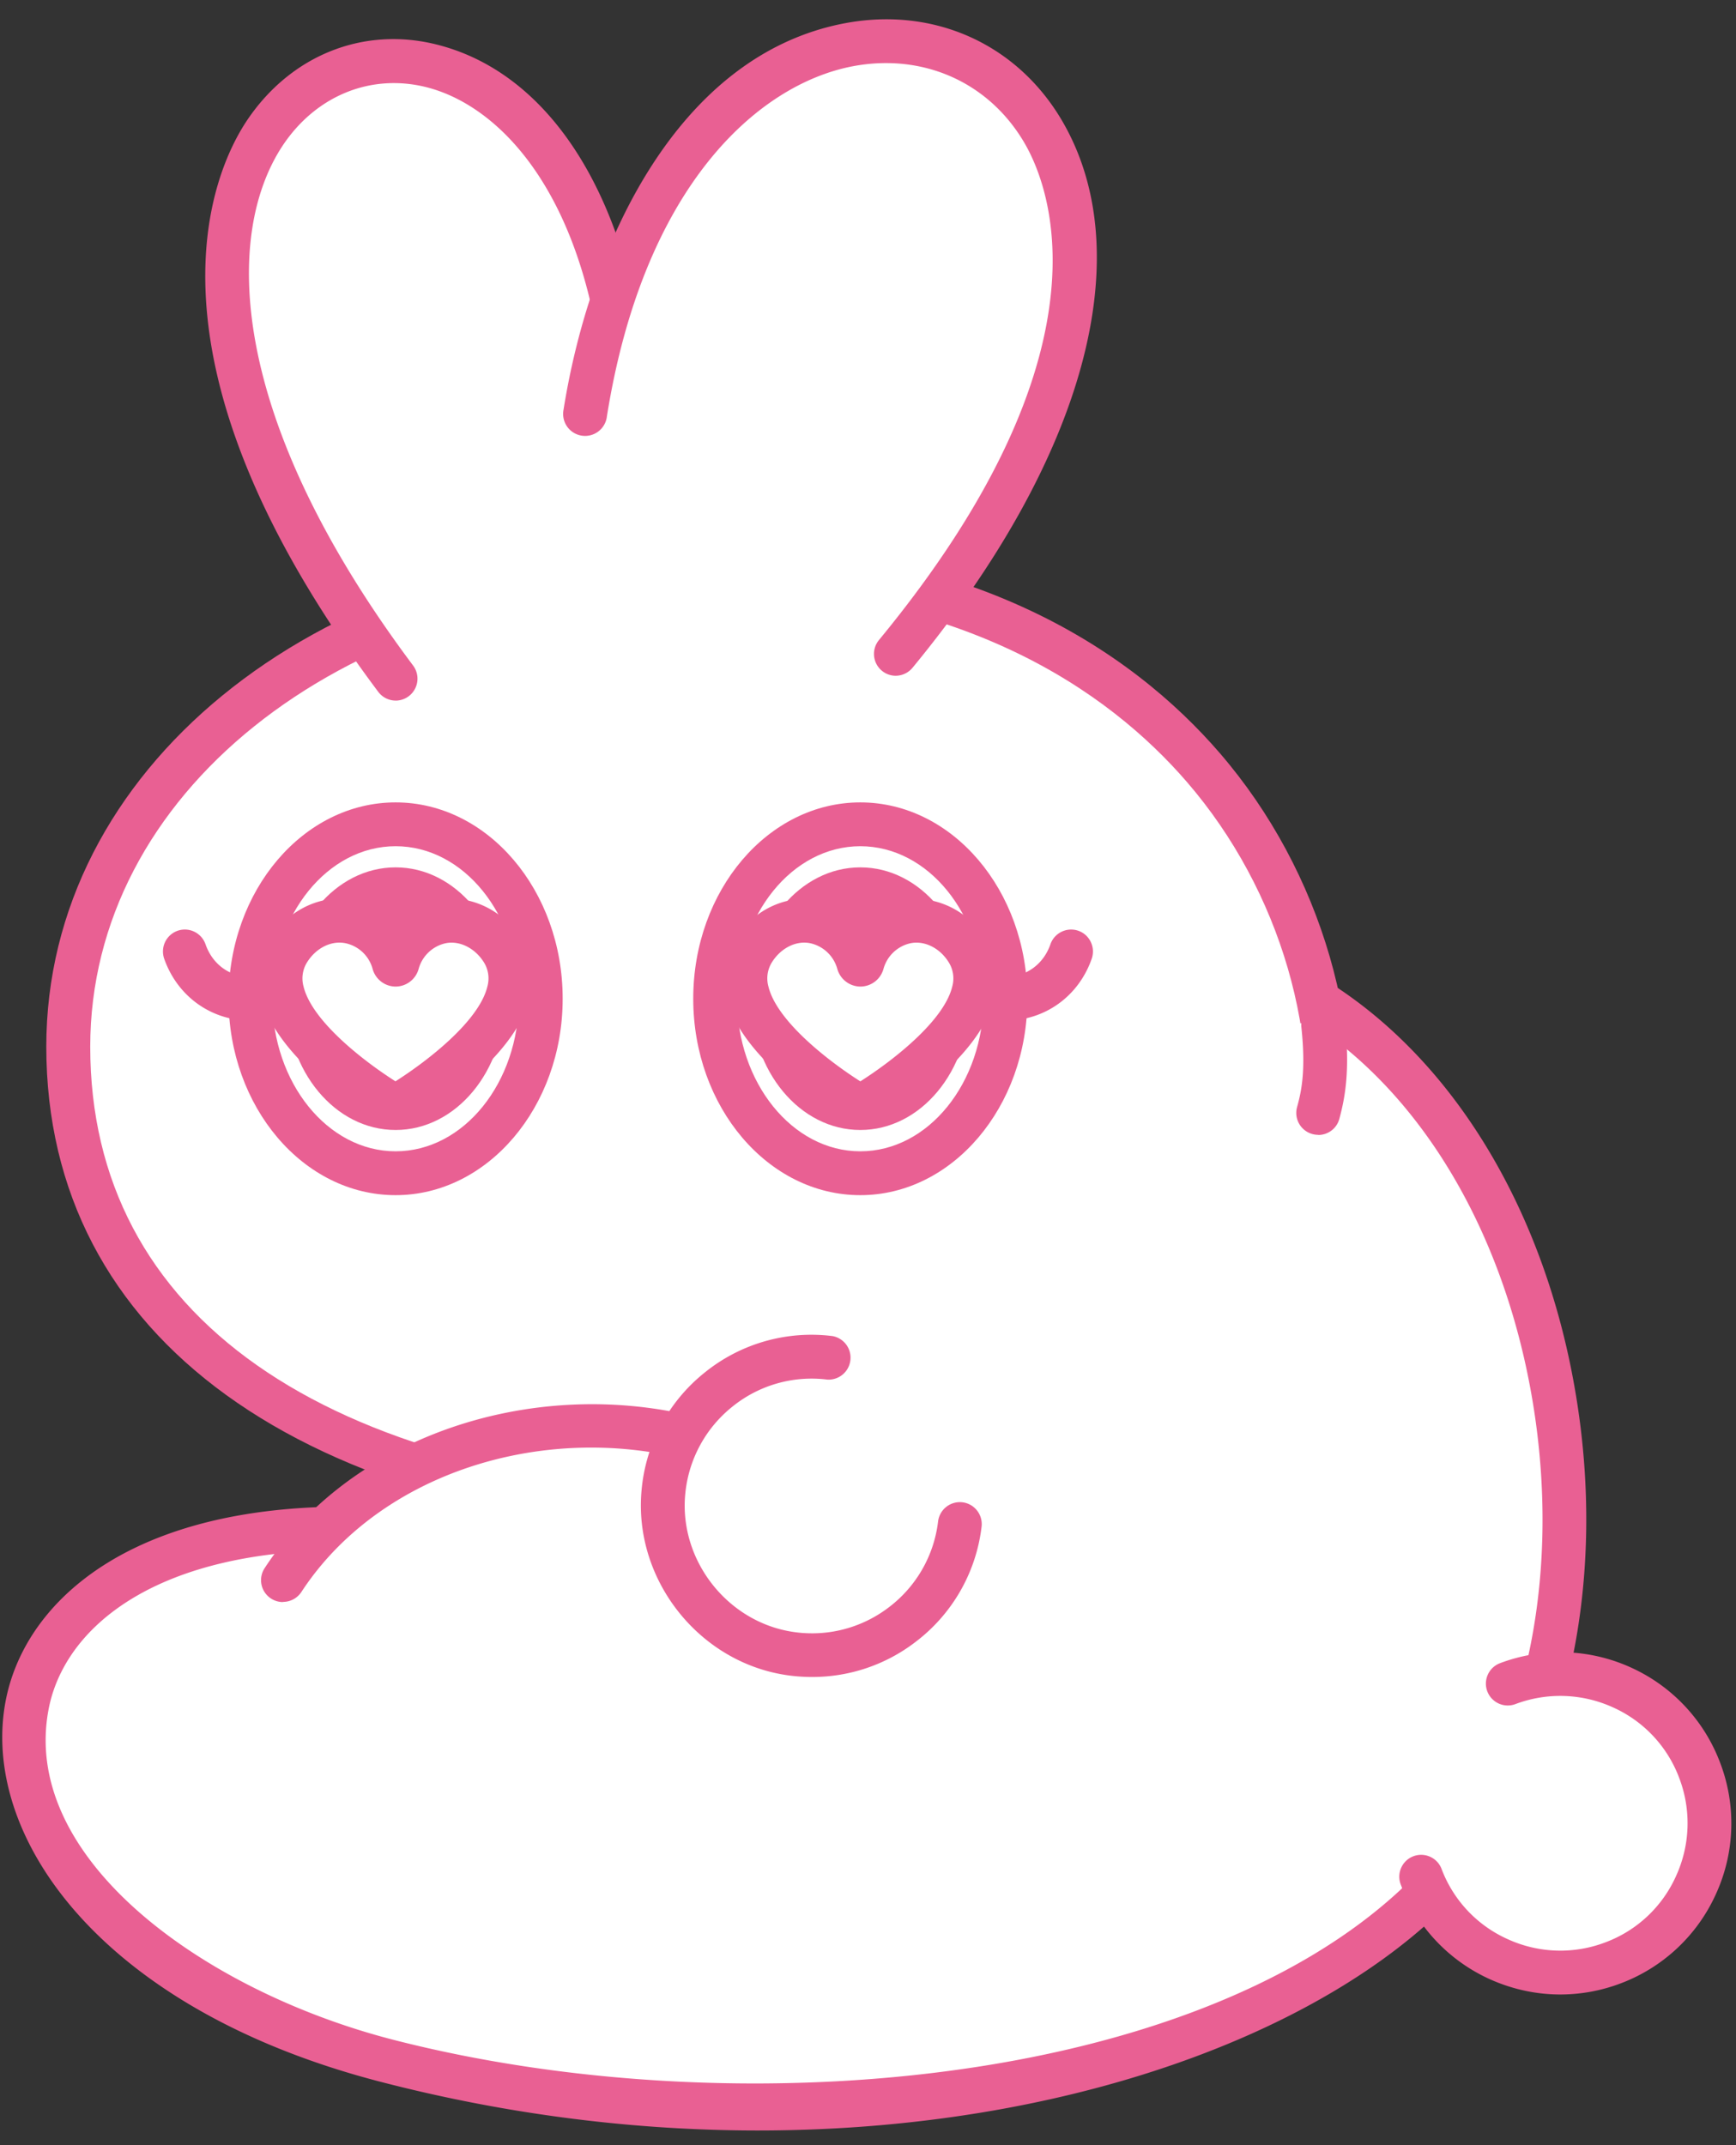 <svg xmlns="http://www.w3.org/2000/svg" width="51" height="63" fill="none">
  <rect width="100%" height="100%" fill="#333333" stroke="none"/>
  <path fill="#fff" d="M38.84 34.529c-1.088 6.06-7.14 10.389-17.505 9.99C8.93 44.043 2.012 38.789 2.012 30.74c0-7.326 6.957-13.812 17.446-14.142 15.375-.485 20.716 10.526 19.387 17.93h-.004Z"/>
  <path fill="#E96093" d="M22.6 45.183c-.425 0-.858-.008-1.295-.025C8.82 44.678 1.36 39.285 1.36 30.737c0-8.103 7.767-14.46 18.068-14.786 8.92-.287 13.85 3.2 16.412 6.172 2.997 3.475 4.39 8.27 3.627 12.513-1.179 6.571-7.596 10.543-16.872 10.543l.005.004Zm-2.165-27.958c-.317 0-.639.004-.964.017-9.59.305-16.82 6.108-16.82 13.499 0 7.888 6.82 12.675 18.706 13.134 9.28.36 15.735-3.268 16.85-9.462.694-3.874-.583-8.257-3.335-11.444-2.29-2.651-6.631-5.744-14.437-5.744Z"/>
  <path fill="#fff" d="M13.98 45.188c-16.936-2.505-17.498 11.491-2.62 15.33 13.378 3.453 26.975 0 31.677-6.142 5.11-6.674 3.356-19.822-4.055-24.801"/>
  <path fill="#E96093" d="M22.278 62.569c-3.527 0-7.265-.438-11.076-1.424C2.904 59.005-.624 53.865.177 49.898c.67-3.316 4.711-6.7 13.897-5.345a.642.642 0 0 1-.189 1.27C5.595 44.596 2 47.384 1.438 50.147c-.892 4.41 4.53 8.313 10.086 9.75 10.63 2.745 25.508 1.265 31.004-5.911 2.374-3.102 3.309-7.876 2.507-12.774-.797-4.852-3.133-8.9-6.408-11.101a.643.643 0 1 1 .716-1.068c3.57 2.398 6.108 6.76 6.96 11.963.862 5.242-.17 10.389-2.755 13.765-3.4 4.44-11.514 7.794-21.27 7.798Z"/>
  <path fill="#fff" d="M22.938 43.266C17.76 40.46 11.142 42.078 8.313 46.41l14.625-3.144Z"/>
  <path fill="#E96093" d="M8.313 47.05a.643.643 0 0 1-.536-1c3.074-4.697 10.16-6.237 15.47-3.354a.638.638 0 0 1 .257.87.64.64 0 0 1-.87.258c-4.75-2.574-11.059-1.231-13.78 2.93a.646.646 0 0 1-.54.291v.005Z"/>
  <path fill="#fff" d="M28.198 44.755a4.38 4.38 0 0 1-5.002 3.8c-2.26-.339-3.918-2.466-3.704-4.744a4.383 4.383 0 0 1 4.891-3.942"/>
  <path fill="#E96093" d="M23.86 49.25c-.253 0-.505-.017-.763-.056-2.589-.39-4.496-2.83-4.248-5.439a4.98 4.98 0 0 1 1.852-3.444 4.98 4.98 0 0 1 3.76-1.072.645.645 0 0 1-.154 1.278 3.7 3.7 0 0 0-2.796.798 3.726 3.726 0 0 0-1.38 2.565c-.184 1.939 1.235 3.753 3.16 4.045a3.712 3.712 0 0 0 2.82-.72 3.712 3.712 0 0 0 1.448-2.523.645.645 0 0 1 .716-.562.645.645 0 0 1 .562.716 4.983 4.983 0 0 1-1.946 3.389 4.966 4.966 0 0 1-3.026 1.025h-.005Z"/>
  <path fill="#fff" d="M44.298 49.447A4.382 4.382 0 0 1 49.943 52a4.387 4.387 0 0 1-2.55 5.649 4.382 4.382 0 0 1-5.646-2.552"/>
  <path fill="#E96093" d="M45.84 58.575c-.702 0-1.405-.15-2.065-.446a5.003 5.003 0 0 1-2.632-2.805.642.642 0 0 1 1.2-.455 3.685 3.685 0 0 0 1.959 2.085 3.714 3.714 0 0 0 2.86.09 3.684 3.684 0 0 0 2.082-1.96 3.72 3.72 0 0 0 .09-2.862 3.685 3.685 0 0 0-1.959-2.084 3.734 3.734 0 0 0-2.859-.09.642.642 0 0 1-.454-1.201 5.01 5.01 0 0 1 3.84.12 5.003 5.003 0 0 1 2.633 2.805 4.981 4.981 0 0 1-.12 3.843 5.002 5.002 0 0 1-2.804 2.634 5.012 5.012 0 0 1-1.774.326h.004Z"/>
  <path fill="#fff" d="M18.403 11.447c-1.496-17.029-20.51-9.852-6.776 8.485l6.776-8.484Z"/>
  <path fill="#E96093" d="M11.626 20.575a.64.64 0 0 1-.514-.257C3.722 10.452 6.29 4.988 7.25 3.546c1.29-1.93 3.442-2.788 5.61-2.23 3.396.87 5.706 4.637 6.182 10.075a.647.647 0 0 1-.583.7.646.646 0 0 1-.699-.584c-.506-5.735-3.026-8.381-5.22-8.943-1.63-.416-3.246.236-4.227 1.699-1.736 2.603-1.646 7.982 3.823 15.283a.644.644 0 0 1-.514 1.03h.004Z"/>
  <path fill="#fff" d="m10.499 45.964 5.607-2.917 3.455 6.263-9.062-3.346ZM12.17 18.744l4.394-8.056 8.714 6.88-13.108 1.175Z"/>
  <path fill="#fff" d="M26.316 19.203c14.818-17.986-6.087-26.123-9.121-7.07l9.121 7.07Z"/>
  <path fill="#E96093" d="M26.316 19.846a.641.641 0 0 1-.493-1.05c6.974-8.464 5.024-13.328 4.26-14.62-1.045-1.767-2.97-2.62-5.031-2.23-2.782.532-6.143 3.513-7.223 10.286a.645.645 0 1 1-1.273-.202c.776-4.872 3.352-10.41 8.251-11.345 2.607-.497 5.05.592 6.379 2.835 2.323 3.93.69 9.943-4.377 16.09a.648.648 0 0 1-.497.236h.004ZM38.725 33.328a.643.643 0 0 1-.621-.81c.133-.477.261-1.09.128-2.347a.644.644 0 1 1 1.282-.133c.146 1.41.004 2.187-.167 2.822a.64.64 0 0 1-.617.472l-.005-.004Z"/>
  <path fill="#fff" d="M25.274 34.456c2.356 0 4.265-2.295 4.265-5.126 0-2.831-1.91-5.126-4.265-5.126-2.355 0-4.265 2.295-4.265 5.126 0 2.83 1.91 5.126 4.265 5.126Z"/>
  <path fill="#E96093" d="M25.274 35.1c-2.709 0-4.908-2.587-4.908-5.77 0-3.183 2.204-5.765 4.908-5.765 2.705 0 4.908 2.586 4.908 5.765 0 3.178-2.203 5.77-4.908 5.77Zm0-10.248c-1.997 0-3.622 2.011-3.622 4.478 0 2.466 1.625 4.482 3.622 4.482 1.998 0 3.622-2.011 3.622-4.482 0-2.47-1.624-4.478-3.622-4.478Z"/>
  <path fill="#E96093" d="M25.274 33.186c1.773 0 3.21-1.727 3.21-3.856 0-2.13-1.437-3.857-3.21-3.857s-3.21 1.727-3.21 3.857 1.437 3.856 3.21 3.856Z"/>
  <path fill="#fff" d="M26.595 27.073a1.69 1.69 0 0 0-1.26 1.206c-.017.064-.099.064-.116 0a1.69 1.69 0 0 0-1.26-1.206c-.707-.158-1.423.215-1.813.828-1.256 1.973 2.717 4.363 3.099 4.59.021.013.038.013.06 0 .381-.223 4.355-2.617 3.099-4.59-.39-.613-1.102-.986-1.813-.828h.004Z"/>
  <path fill="#E96093" d="M25.275 33.143c-.12 0-.24-.03-.352-.094-.523-.31-3.15-1.926-3.596-3.77a2.168 2.168 0 0 1 .278-1.716c.558-.875 1.556-1.322 2.495-1.111.459.103.866.338 1.179.664.313-.325.72-.561 1.179-.664.938-.206 1.937.24 2.494 1.11.33.515.425 1.111.279 1.72-.446 1.85-3.073 3.466-3.596 3.771a.706.706 0 0 1-.356.099l-.004-.009Zm-1.646-5.46c-.356 0-.716.21-.944.566a.891.891 0 0 0-.11.725c.243 1.003 1.735 2.17 2.7 2.784.964-.614 2.456-1.776 2.7-2.784a.891.891 0 0 0-.111-.725c-.266-.42-.72-.635-1.128-.545a1.06 1.06 0 0 0-.78.747.706.706 0 0 1-.677.523.71.71 0 0 1-.682-.523 1.06 1.06 0 0 0-.78-.747.912.912 0 0 0-.188-.021Z"/>
  <path fill="#E96093" d="M29.544 29.973a.642.642 0 1 1 0-1.286c.604 0 1.11-.365 1.316-.957a.644.644 0 0 1 .818-.395c.335.116.51.485.395.82-.386 1.106-1.376 1.818-2.53 1.818Z"/>
  <path fill="#fff" d="M11.622 34.456c2.355 0 4.265-2.295 4.265-5.126 0-2.831-1.91-5.126-4.265-5.126-2.356 0-4.265 2.295-4.265 5.126 0 2.83 1.91 5.126 4.265 5.126Z"/>
  <path fill="#E96093" d="M11.622 35.1c-2.709 0-4.908-2.587-4.908-5.77 0-3.183 2.203-5.765 4.908-5.765 2.705 0 4.908 2.586 4.908 5.765 0 3.178-2.203 5.77-4.908 5.77Zm0-10.248C9.625 24.852 8 26.863 8 29.33c0 2.466 1.625 4.482 3.622 4.482 1.998 0 3.622-2.011 3.622-4.482 0-2.47-1.624-4.478-3.622-4.478Z"/>
  <path fill="#E96093" d="M11.622 33.186c1.773 0 3.21-1.727 3.21-3.856 0-2.13-1.437-3.857-3.21-3.857s-3.21 1.727-3.21 3.857 1.437 3.856 3.21 3.856Z"/>
  <path fill="#fff" d="M12.938 27.073a1.69 1.69 0 0 0-1.26 1.206c-.017.064-.099.064-.116 0a1.69 1.69 0 0 0-1.26-1.206c-.707-.158-1.423.215-1.813.828-1.256 1.973 2.717 4.363 3.099 4.59.021.013.039.013.06 0 .381-.223 4.355-2.617 3.099-4.59-.39-.613-1.102-.986-1.813-.828h.004Z"/>
  <path fill="#E96093" d="M11.622 33.143a.665.665 0 0 1-.355-.099c-.523-.304-3.147-1.921-3.597-3.77a2.181 2.181 0 0 1 .279-1.72c.557-.875 1.56-1.321 2.495-1.111.458.103.865.339 1.178.665.313-.326.72-.562 1.18-.665.934-.206 1.937.24 2.494 1.11.33.515.424 1.112.279 1.72-.446 1.85-3.074 3.467-3.597 3.771a.69.69 0 0 1-.356.095v.004Zm-1.65-5.46c-.356 0-.716.21-.943.566a.89.89 0 0 0-.111.725c.244 1.003 1.736 2.17 2.7 2.783.964-.613 2.456-1.775 2.7-2.783a.891.891 0 0 0-.11-.725c-.267-.416-.721-.635-1.128-.545a1.06 1.06 0 0 0-.78.746.705.705 0 0 1-.678.524.705.705 0 0 1-.677-.524 1.053 1.053 0 0 0-.78-.746.906.906 0 0 0-.189-.021h-.004Z"/>
  <path fill="#E96093" d="M7.353 29.973c-1.153 0-2.143-.716-2.53-1.818a.645.645 0 0 1 .395-.82.644.644 0 0 1 .819.395c.206.592.707.957 1.316.957a.642.642 0 1 1 0 1.286Z"/>
</svg>
